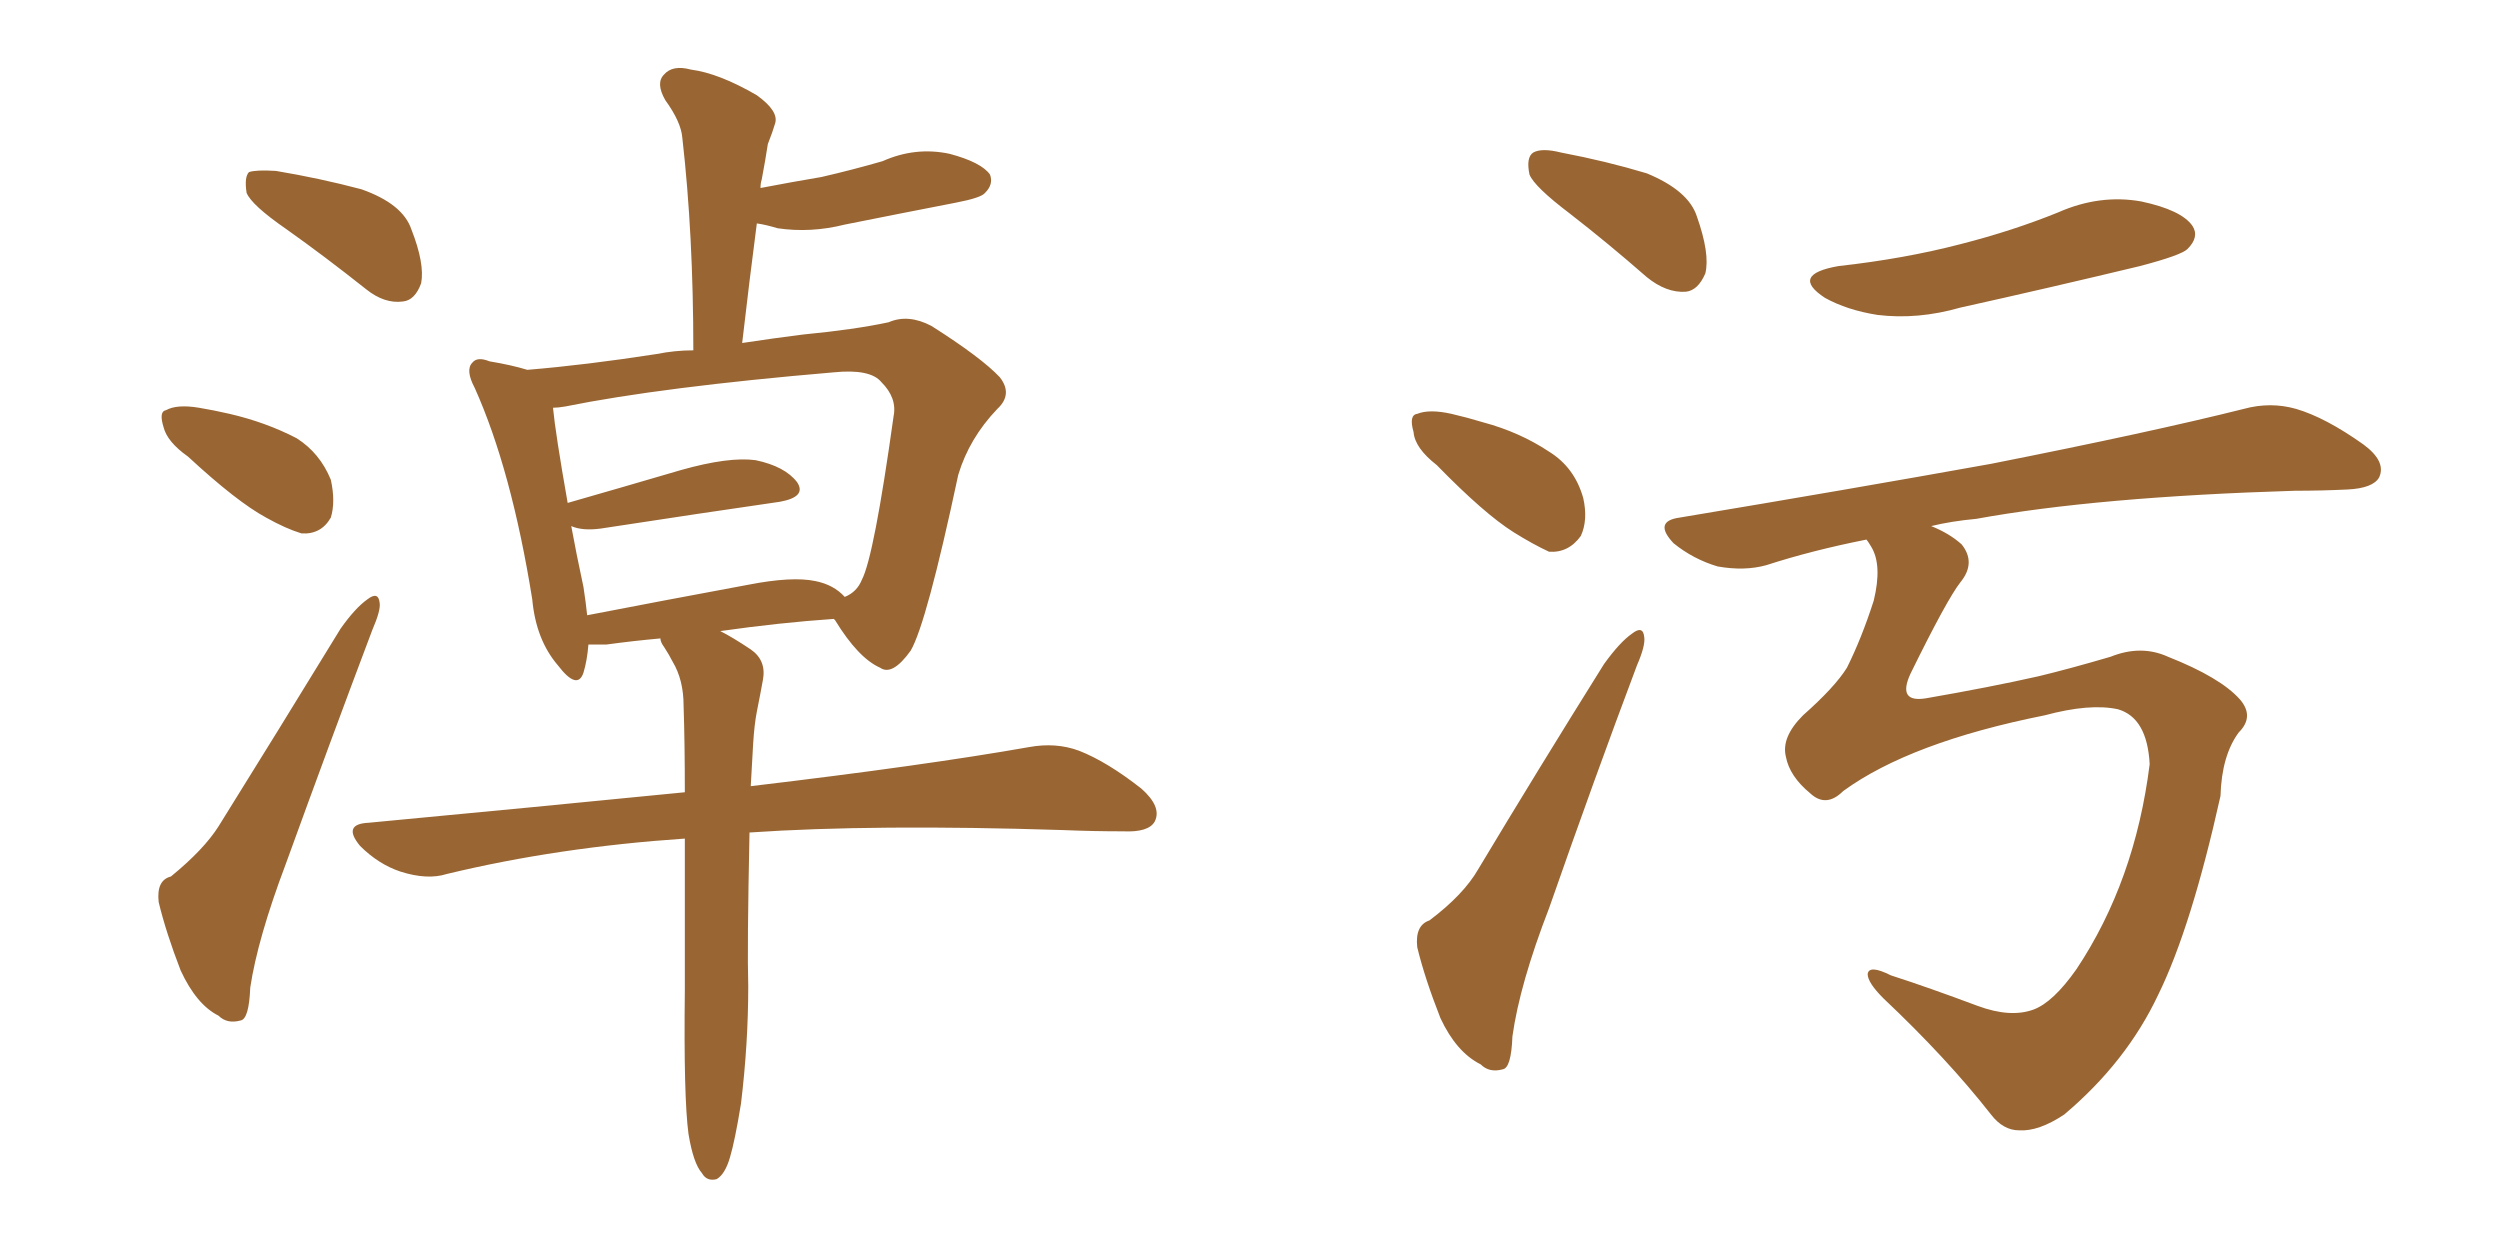 <svg xmlns="http://www.w3.org/2000/svg" xmlns:xlink="http://www.w3.org/1999/xlink" width="300" height="150"><path fill="#996633" padding="10" d="M34.42 27.54L34.42 27.54Q30.18 24.61 29.59 23.14L29.59 23.14Q29.30 21.24 29.88 20.65L29.88 20.65Q30.76 20.36 33.11 20.51L33.11 20.51Q38.38 21.39 43.36 22.71L43.36 22.71Q48.34 24.46 49.37 27.54L49.37 27.54Q50.98 31.64 50.54 33.98L50.54 33.98Q49.80 36.04 48.34 36.18L48.34 36.18Q46.14 36.47 43.95 34.72L43.95 34.72Q38.96 30.76 34.42 27.54ZM22.56 54.79L22.56 54.79Q20.07 53.03 19.63 51.27L19.63 51.27Q19.04 49.37 19.92 49.22L19.92 49.22Q21.24 48.49 23.88 48.93L23.88 48.93Q25.63 49.22 27.54 49.66L27.54 49.66Q31.93 50.68 35.60 52.59L35.60 52.59Q38.38 54.35 39.70 57.57L39.70 57.57Q40.28 60.21 39.70 62.11L39.70 62.11Q38.53 64.16 36.18 64.01L36.18 64.01Q34.28 63.43 31.93 62.11L31.93 62.11Q28.42 60.21 22.56 54.79ZM20.51 105.18L20.51 105.18Q24.46 101.95 26.22 99.17L26.22 99.17Q33.25 87.89 40.87 75.44L40.87 75.44Q42.63 72.95 44.09 71.92L44.09 71.92Q45.41 70.90 45.56 72.36L45.56 72.36Q45.70 73.24 44.68 75.59L44.68 75.59Q39.70 88.77 34.28 103.71L34.28 103.71Q30.91 112.65 30.03 118.51L30.03 118.51Q29.88 122.31 28.86 122.46L28.86 122.46Q27.25 122.90 26.22 121.88L26.22 121.88Q23.58 120.56 21.68 116.46L21.68 116.46Q19.92 111.91 19.04 108.25L19.04 108.25Q18.75 105.62 20.51 105.18ZM88.92 132.42L88.92 132.42Q88.18 136.96 87.60 138.87L87.60 138.87Q87.01 140.92 85.99 141.50L85.99 141.50Q84.81 141.80 84.23 140.77L84.23 140.77Q83.20 139.60 82.62 136.08L82.62 136.08Q82.03 131.69 82.18 118.80L82.18 118.80Q82.18 108.69 82.18 100.63L82.18 100.63Q66.94 101.66 53.61 104.88L53.61 104.88Q51.27 105.62 48.05 104.59L48.05 104.59Q45.41 103.71 43.21 101.51L43.21 101.51Q41.02 98.88 44.24 98.73L44.24 98.73Q64.45 96.83 82.18 95.07L82.18 95.07Q82.18 89.21 82.03 84.67L82.03 84.67Q82.03 81.59 80.71 79.39L80.71 79.39Q80.27 78.52 79.69 77.64L79.69 77.64Q79.25 77.05 79.25 76.61L79.25 76.61Q76.03 76.90 72.80 77.34L72.80 77.34Q71.48 77.34 70.61 77.34L70.61 77.34Q70.46 79.25 70.02 80.71L70.02 80.71Q69.29 82.91 66.94 79.83L66.94 79.83Q64.31 76.76 63.87 71.92L63.87 71.92Q61.38 56.40 56.98 46.58L56.98 46.58Q55.81 44.38 56.69 43.51L56.69 43.51Q57.28 42.77 58.74 43.36L58.74 43.36Q61.38 43.80 63.28 44.38L63.28 44.38Q70.31 43.80 78.81 42.48L78.81 42.48Q81.01 42.04 83.20 42.04L83.20 42.04Q83.20 28.13 81.88 16.55L81.88 16.55Q81.74 14.65 79.83 12.01L79.83 12.01Q78.66 9.96 79.69 8.94L79.69 8.94Q80.71 7.76 82.91 8.35L82.91 8.35Q86.28 8.79 90.82 11.43L90.82 11.43Q93.46 13.33 93.02 14.79L93.02 14.79Q92.72 15.82 92.14 17.29L92.14 17.29Q91.85 19.19 91.41 21.53L91.41 21.53Q91.26 21.97 91.26 22.56L91.26 22.56Q95.07 21.83 98.58 21.24L98.58 21.24Q102.39 20.36 105.91 19.34L105.91 19.34Q109.86 17.58 113.96 18.46L113.96 18.46Q117.77 19.48 118.80 20.95L118.80 20.95Q119.24 22.12 118.21 23.14L118.21 23.14Q117.77 23.73 114.70 24.32L114.70 24.32Q107.96 25.63 101.37 26.95L101.37 26.95Q97.27 27.98 93.31 27.39L93.31 27.39Q91.85 26.95 90.82 26.81L90.82 26.81Q89.94 33.54 89.06 41.16L89.06 41.16Q92.87 40.58 96.39 40.14L96.39 40.14Q102.54 39.55 106.64 38.67L106.64 38.67Q108.98 37.65 111.77 39.11L111.77 39.11Q117.77 42.92 119.97 45.26L119.97 45.26Q121.58 47.31 119.68 49.07L119.68 49.07Q116.31 52.59 114.99 56.98L114.99 56.98L114.99 56.98Q111.18 74.85 109.28 78.08L109.28 78.08Q107.08 81.15 105.62 80.13L105.62 80.13Q102.98 78.96 100.20 74.41L100.20 74.41Q100.05 74.27 100.05 74.27L100.05 74.27Q93.60 74.71 86.43 75.73L86.43 75.73Q87.89 76.46 90.09 77.93L90.09 77.93Q91.99 79.25 91.55 81.59L91.55 81.59Q91.26 83.20 90.82 85.40L90.82 85.40Q90.53 86.87 90.38 89.21L90.38 89.21Q90.23 91.99 90.09 94.34L90.09 94.34Q111.04 91.85 123.49 89.65L123.49 89.65Q126.71 89.06 129.49 90.09L129.49 90.09Q132.86 91.41 136.96 94.63L136.96 94.63Q139.45 96.83 138.57 98.58L138.57 98.58Q137.84 99.90 134.77 99.76L134.77 99.76Q131.25 99.76 127.59 99.61L127.59 99.61Q104.88 98.88 89.94 99.90L89.94 99.90Q89.65 113.82 89.79 118.36L89.79 118.36Q89.79 125.24 88.92 132.42ZM70.02 70.46L70.02 70.46L70.02 70.46Q70.31 72.36 70.46 73.83L70.46 73.83Q79.54 72.07 89.79 70.17L89.79 70.17Q95.07 69.14 97.85 69.73L97.85 69.73Q100.05 70.17 101.37 71.63L101.37 71.63Q102.83 71.04 103.42 69.58L103.42 69.58Q104.88 66.80 107.23 49.95L107.23 49.95Q107.67 47.75 105.76 45.85L105.76 45.85Q104.44 44.24 100.05 44.68L100.05 44.68Q79.39 46.44 67.82 48.78L67.82 48.78Q66.94 48.93 66.36 48.93L66.36 48.93Q66.65 52.00 68.12 60.35L68.12 60.35Q74.27 58.59 81.74 56.40L81.74 56.40Q87.45 54.79 90.67 55.22L90.67 55.22Q94.19 55.96 95.65 57.86L95.65 57.86Q96.83 59.62 93.60 60.21L93.60 60.21Q84.52 61.52 72.07 63.43L72.07 63.43Q69.87 63.72 68.55 63.13L68.55 63.13Q69.14 66.36 70.02 70.46ZM188.38 25.63L188.38 25.63Q184.13 22.41 183.54 20.95L183.54 20.95Q183.11 18.90 183.98 18.31L183.98 18.31Q185.01 17.72 187.35 18.31L187.35 18.31Q192.77 19.34 197.61 20.80L197.61 20.80Q202.59 22.85 203.61 25.93L203.61 25.93Q205.22 30.47 204.64 32.81L204.64 32.81Q203.76 34.86 202.29 35.01L202.29 35.01Q199.95 35.16 197.61 33.25L197.61 33.25Q192.92 29.15 188.38 25.63ZM172.41 55.81L172.41 55.81Q169.78 53.76 169.63 51.86L169.63 51.86Q169.04 49.80 170.07 49.66L170.07 49.66Q171.53 49.07 174.17 49.66L174.17 49.66Q176.07 50.10 177.98 50.68L177.98 50.68Q182.37 51.86 185.89 54.20L185.89 54.20Q188.96 56.10 189.99 59.77L189.99 59.77Q190.58 62.40 189.70 64.31L189.70 64.31Q188.23 66.36 185.89 66.21L185.89 66.21Q183.98 65.33 181.64 63.87L181.64 63.87Q178.13 61.67 172.41 55.81ZM171.53 110.45L171.53 110.45Q175.63 107.37 177.39 104.30L177.39 104.30Q184.42 92.58 192.48 79.69L192.48 79.69Q194.38 77.05 195.85 76.03L195.85 76.03Q197.17 75 197.31 76.46L197.31 76.46Q197.46 77.49 196.44 79.83L196.44 79.83Q191.31 93.46 185.89 108.98L185.89 108.98Q182.37 118.07 181.49 124.37L181.49 124.37Q181.35 128.17 180.32 128.32L180.32 128.32Q178.71 128.76 177.69 127.73L177.69 127.73Q174.76 126.27 172.85 122.17L172.85 122.17Q170.95 117.33 170.07 113.67L170.07 113.67Q169.78 111.04 171.53 110.45ZM220.61 31.93L220.61 31.93Q228.52 31.05 235.25 29.30L235.25 29.30Q241.55 27.69 246.97 25.49L246.97 25.49Q251.95 23.29 256.93 24.17L256.93 24.17Q261.77 25.20 263.09 27.10L263.09 27.10Q263.96 28.42 262.50 29.88L262.50 29.88Q261.77 30.62 256.79 31.93L256.79 31.93Q245.80 34.57 235.25 36.91L235.25 36.91Q230.13 38.38 225.29 37.79L225.29 37.79Q221.63 37.21 218.99 35.74L218.99 35.74Q214.75 32.96 220.61 31.93ZM221.19 94.92L221.19 94.92L221.19 94.92Q219.14 96.97 217.24 95.21L217.24 95.21Q214.75 93.16 214.31 90.82L214.31 90.82Q213.72 88.48 216.36 85.84L216.36 85.84Q220.17 82.47 221.63 80.13L221.63 80.13Q223.39 76.61 224.85 72.07L224.85 72.07Q225.88 67.82 224.56 65.63L224.56 65.63Q224.12 64.89 223.97 64.75L223.97 64.75Q217.38 66.06 211.96 67.82L211.96 67.82Q209.33 68.55 206.10 67.97L206.10 67.97Q203.17 67.09 200.83 65.19L200.83 65.19Q198.34 62.55 201.56 62.11L201.56 62.11Q221.78 58.74 238.92 55.66L238.92 55.66Q258.11 51.86 269.24 49.07L269.24 49.07Q272.46 48.19 275.54 49.07L275.54 49.07Q279.05 50.10 283.59 53.32L283.59 53.32Q286.38 55.37 285.50 57.28L285.50 57.28Q284.77 58.59 281.69 58.74L281.69 58.74Q278.61 58.89 275.39 58.89L275.39 58.89Q251.66 59.62 237.16 62.26L237.16 62.26Q234.08 62.55 231.74 63.13L231.74 63.13Q233.94 64.01 235.40 65.33L235.40 65.33Q237.16 67.53 235.25 69.87L235.25 69.87Q233.64 71.92 229.25 80.86L229.25 80.86Q227.64 84.38 231.15 83.79L231.15 83.79Q238.77 82.47 244.63 81.15L244.63 81.15Q248.29 80.27 253.27 78.81L253.27 78.81Q256.93 77.34 260.16 78.81L260.16 78.81Q266.46 81.30 268.80 83.94L268.80 83.94Q270.56 85.99 268.65 87.89L268.65 87.89Q266.60 90.67 266.46 95.51L266.46 95.51Q262.94 111.33 258.98 119.38L258.98 119.38Q255.18 127.44 247.71 133.74L247.71 133.74Q244.63 135.79 242.29 135.64L242.29 135.64Q240.38 135.64 238.92 133.74L238.92 133.74Q233.64 127.00 226.03 119.82L226.03 119.82Q224.12 117.92 224.12 116.89L224.12 116.89Q224.27 115.72 226.90 117.04L226.90 117.04Q231.45 118.51 237.30 120.70L237.30 120.70Q241.26 122.17 244.04 121.14L244.04 121.14Q246.39 120.26 249.17 116.31L249.17 116.31Q256.20 105.76 257.96 91.70L257.96 91.70Q257.67 86.13 254.15 85.11L254.15 85.11Q250.78 84.38 245.36 85.84L245.36 85.84Q229.25 89.06 221.19 94.92Z"/></svg>